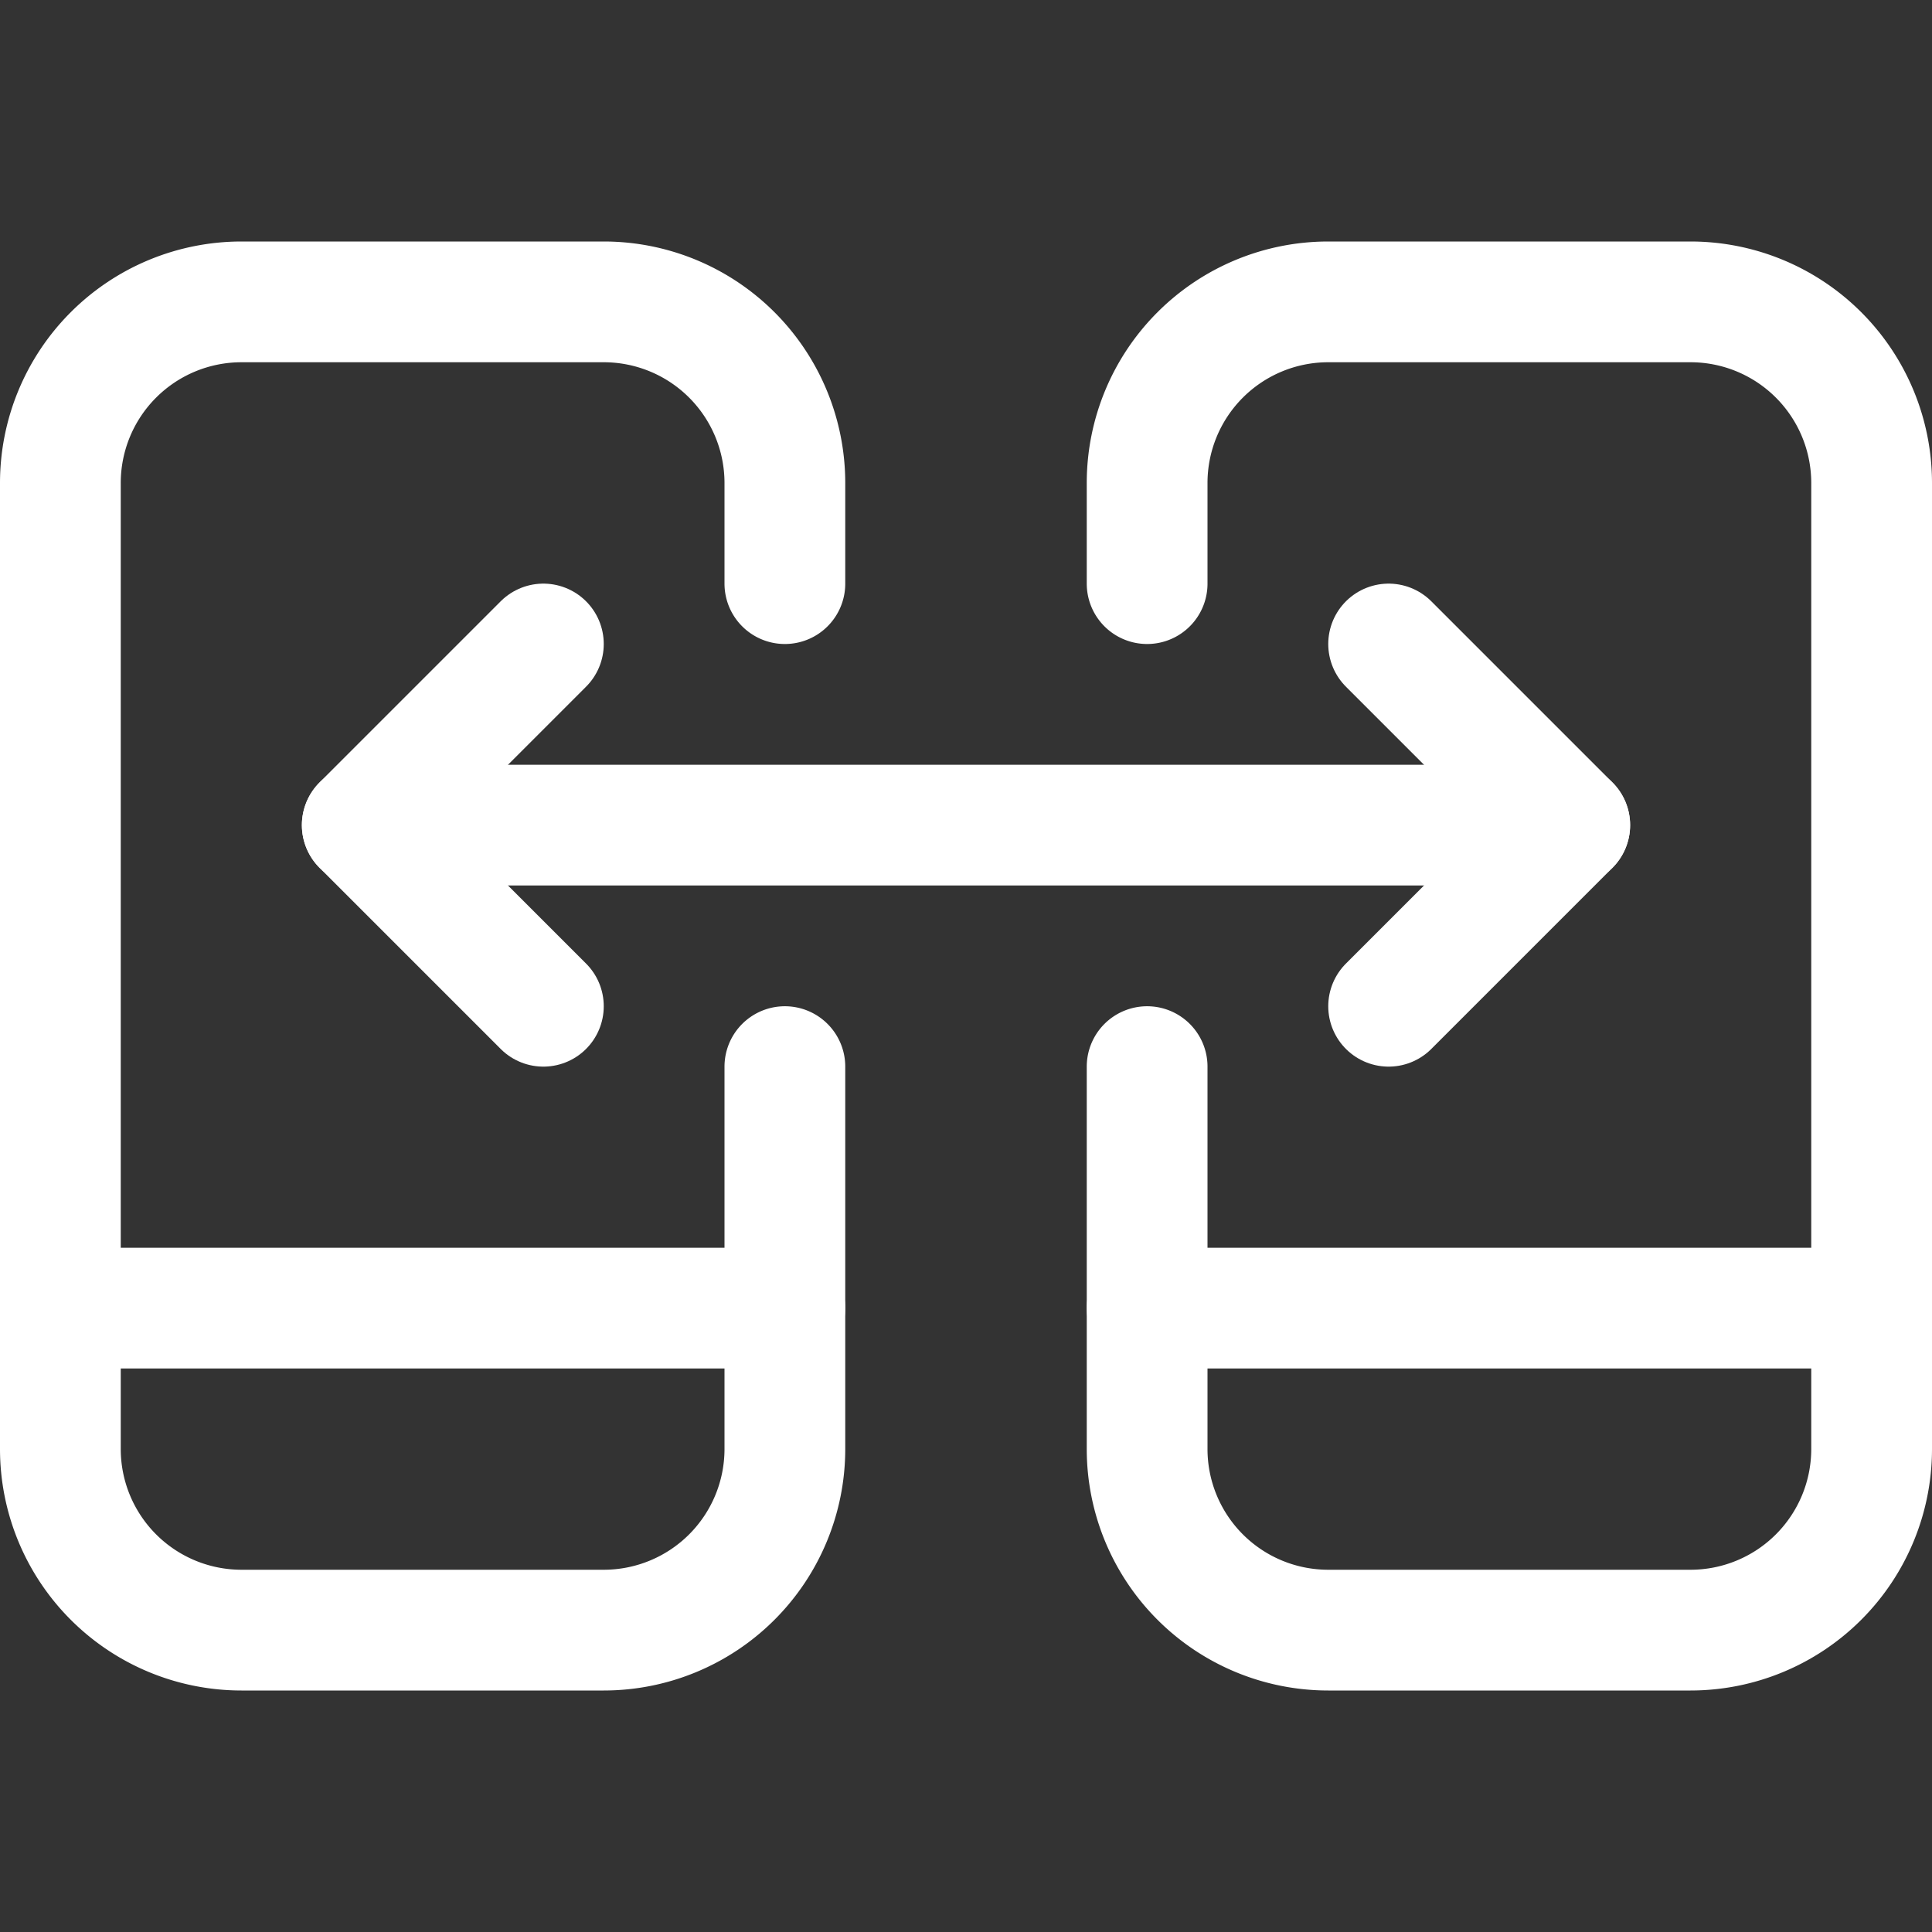 <svg xmlns="http://www.w3.org/2000/svg" viewBox="0 0 24 24"><rect x="0" y="0" width="24" height="24" fill="#333333" stroke="none"/><g><path d="M9.75,13.25V18A2.25,2.25,0,0,1,7.5,20.25H3A2.25,2.25,0,0,1,.75,18V6A2.25,2.25,0,0,1,3,3.75H7.5A2.25,2.25,0,0,1,9.75,6V7.25" fill="none" stroke="#ffffff" stroke-linecap="round" stroke-linejoin="round" stroke-width="1.5px"></path><line x1="0.75" y1="16.25" x2="9.75" y2="16.25" fill="none" stroke="#ffffff" stroke-linecap="round" stroke-linejoin="round" stroke-width="1.5px"></line><path d="M14.25,7.25V6A2.25,2.25,0,0,1,16.5,3.75H21A2.25,2.25,0,0,1,23.25,6V18A2.25,2.25,0,0,1,21,20.25H16.5A2.25,2.25,0,0,1,14.25,18V13.25" fill="none" stroke="#ffffff" stroke-linecap="round" stroke-linejoin="round" stroke-width="1.5px"></path><line x1="14.25" y1="16.25" x2="23.25" y2="16.25" fill="none" stroke="#ffffff" stroke-linecap="round" stroke-linejoin="round" stroke-width="1.5px"></line><polyline points="6.75 8 4.5 10.25 6.75 12.5" fill="none" stroke="#ffffff" stroke-linecap="round" stroke-linejoin="round" stroke-width="1.5px"></polyline><polyline points="17.25 8 19.5 10.25 17.25 12.5" fill="none" stroke="#ffffff" stroke-linecap="round" stroke-linejoin="round" stroke-width="1.5px"></polyline><line x1="4.5" y1="10.25" x2="19.5" y2="10.25" fill="none" stroke="#ffffff" stroke-linecap="round" stroke-linejoin="round" stroke-width="1.5px"></line></g></svg>